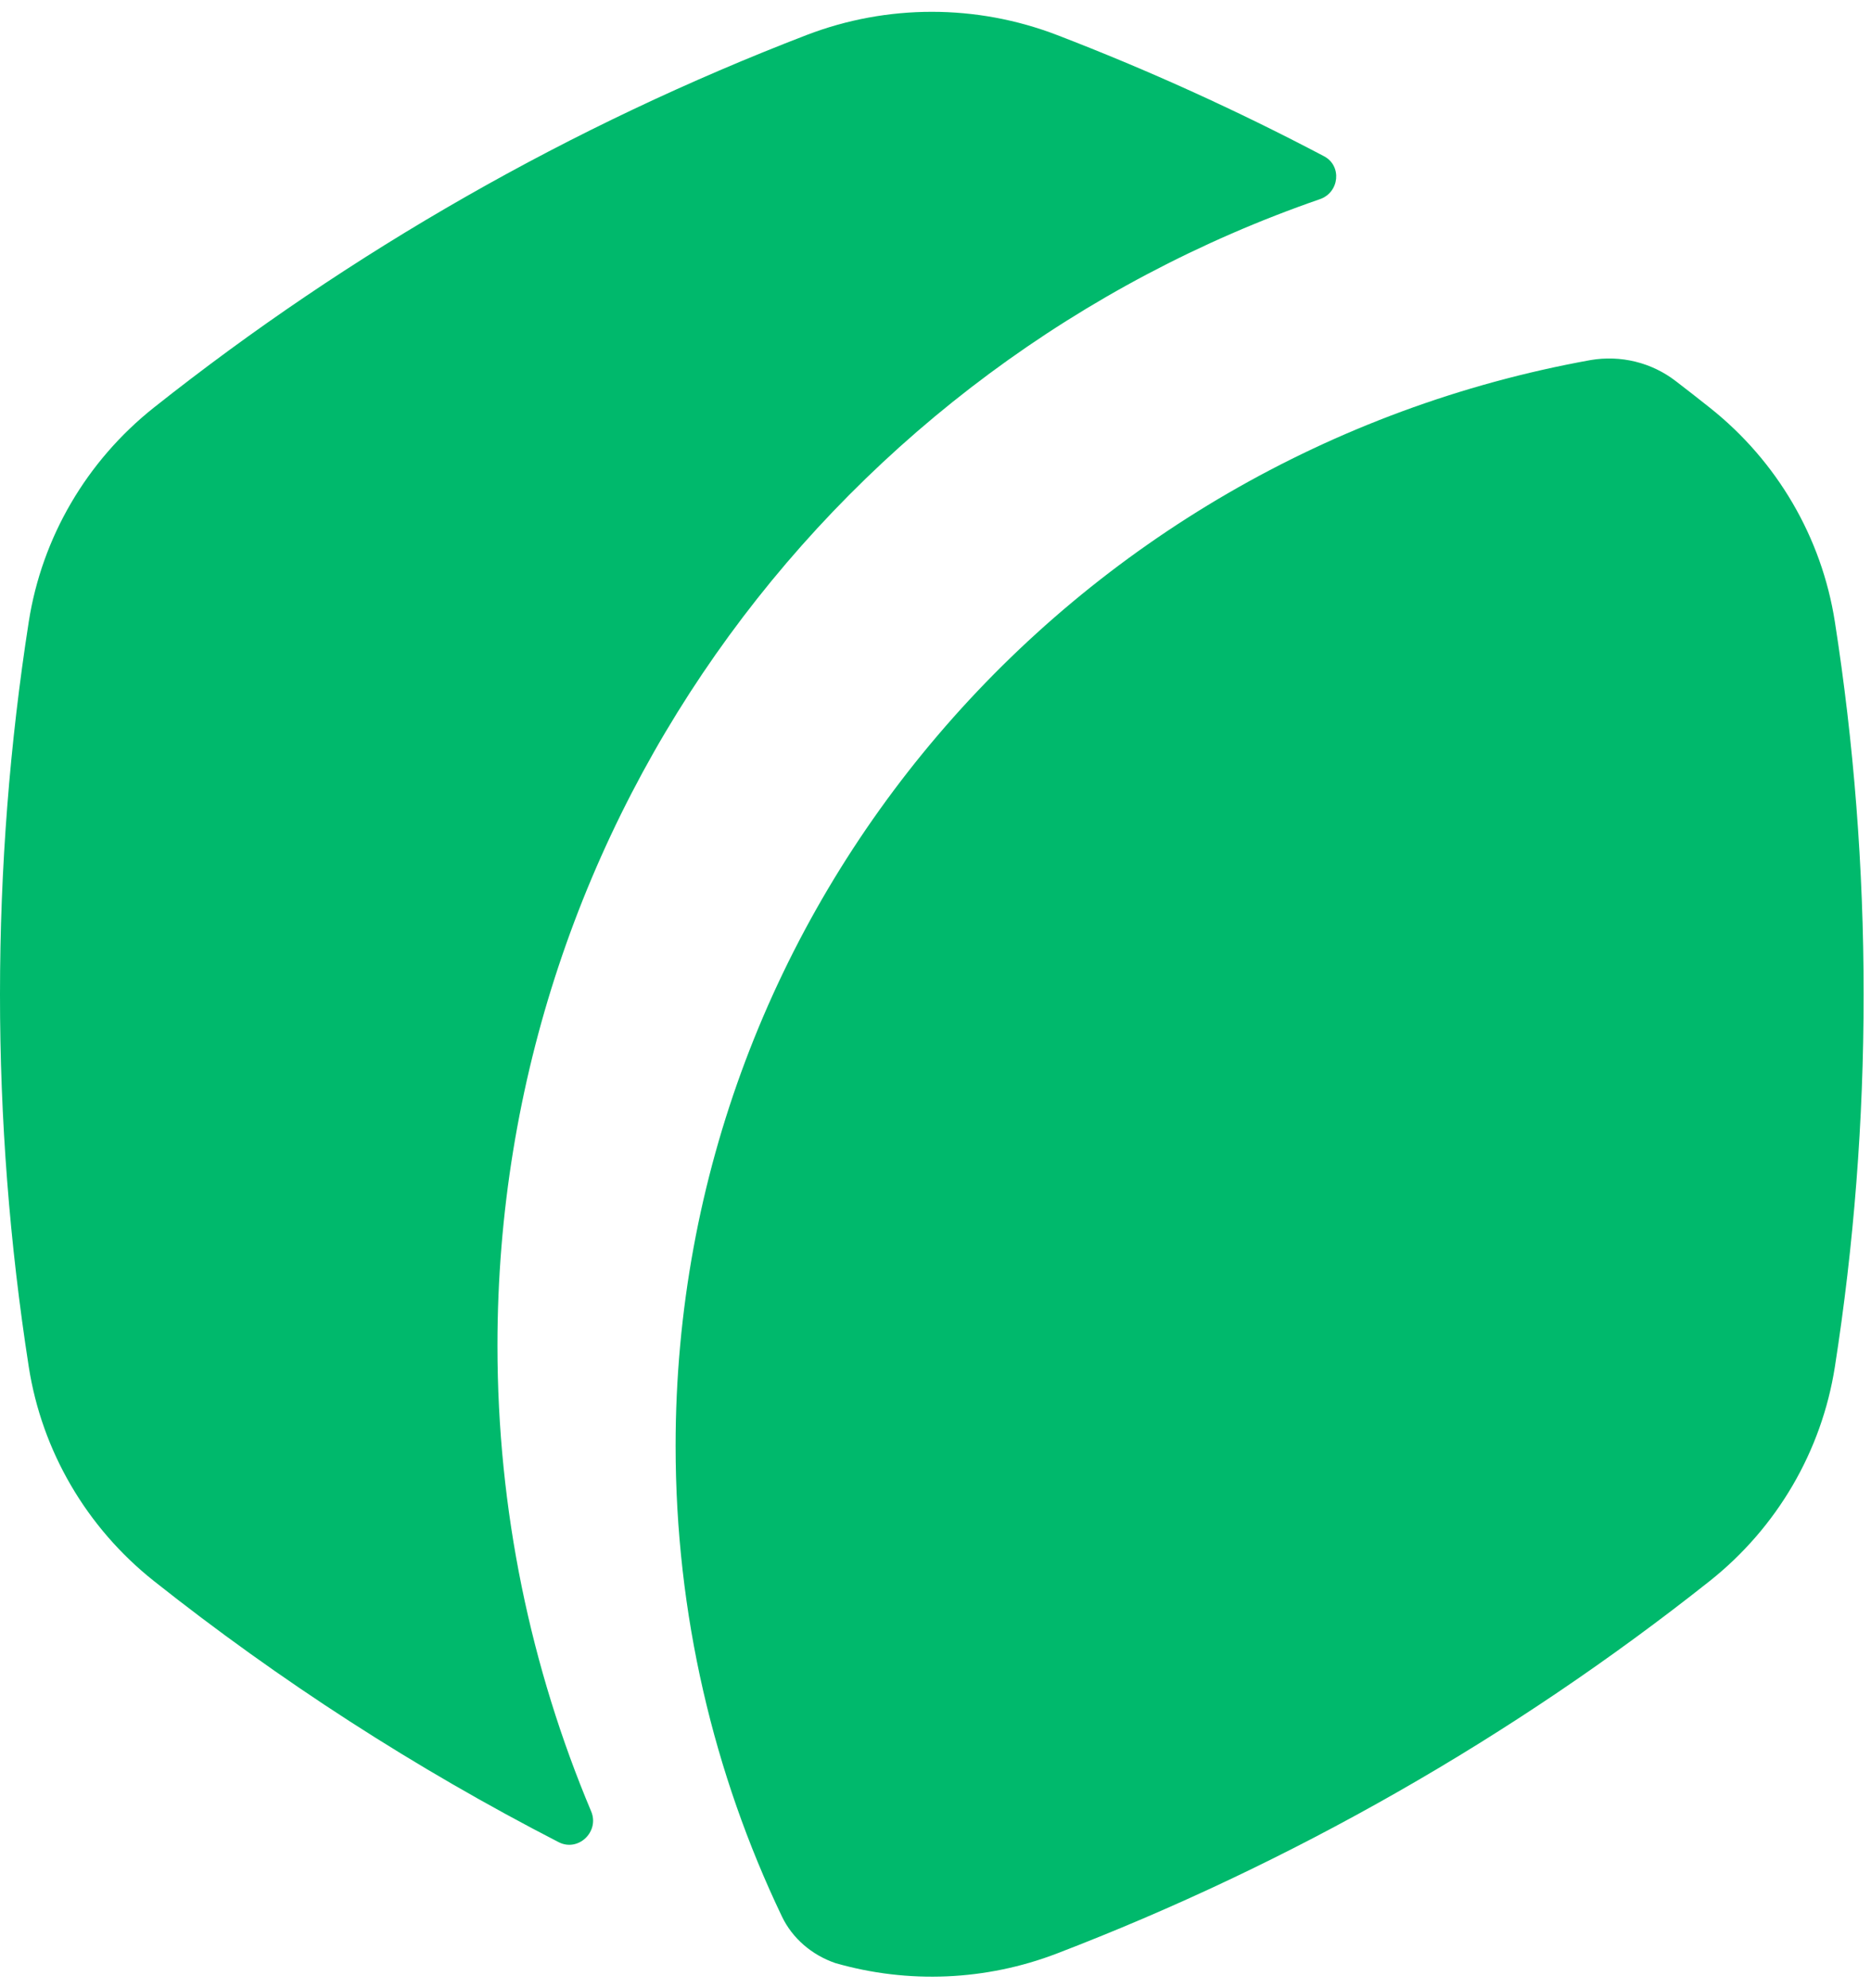 <svg width="32" height="34" viewBox="0 0 32 34" fill="none" xmlns="http://www.w3.org/2000/svg">
<path d="M13.798 0.598C15.174 0.07 16.7 0.07 18.076 0.598C19.622 1.192 21.147 1.883 22.645 2.672C22.956 2.836 22.908 3.291 22.575 3.406C14.383 6.239 8.508 13.945 8.508 23.009C8.508 25.831 9.078 28.523 10.111 30.977C10.257 31.323 9.89 31.676 9.553 31.502C7.104 30.241 4.785 28.744 2.631 27.036C1.48 26.122 0.717 24.816 0.492 23.374C0.164 21.266 -0.001 19.136 3.47733e-06 17.003C3.47733e-06 14.836 0.168 12.708 0.492 10.632C0.717 9.19 1.481 7.884 2.632 6.97C4.315 5.635 6.099 4.429 7.968 3.363C9.837 2.296 11.786 1.372 13.798 0.598Z" fill="#00B96C"/>
<path d="M29.243 6.972C29.051 6.819 28.857 6.668 28.663 6.519C28.459 6.361 28.223 6.247 27.971 6.185C27.719 6.123 27.457 6.114 27.202 6.158C18.302 7.764 11.555 15.466 11.555 24.725C11.555 27.603 12.206 30.331 13.372 32.771C13.552 33.149 13.886 33.432 14.285 33.57C15.532 33.929 16.865 33.872 18.076 33.407C20.059 32.646 22.007 31.727 23.906 30.643C25.775 29.577 27.559 28.371 29.243 27.036C30.393 26.122 31.156 24.817 31.382 23.375C31.706 21.298 31.874 19.17 31.874 17.004C31.874 14.837 31.706 12.709 31.382 10.633C31.157 9.191 30.394 7.885 29.243 6.972Z" fill="#00B96C"/>
</svg>
